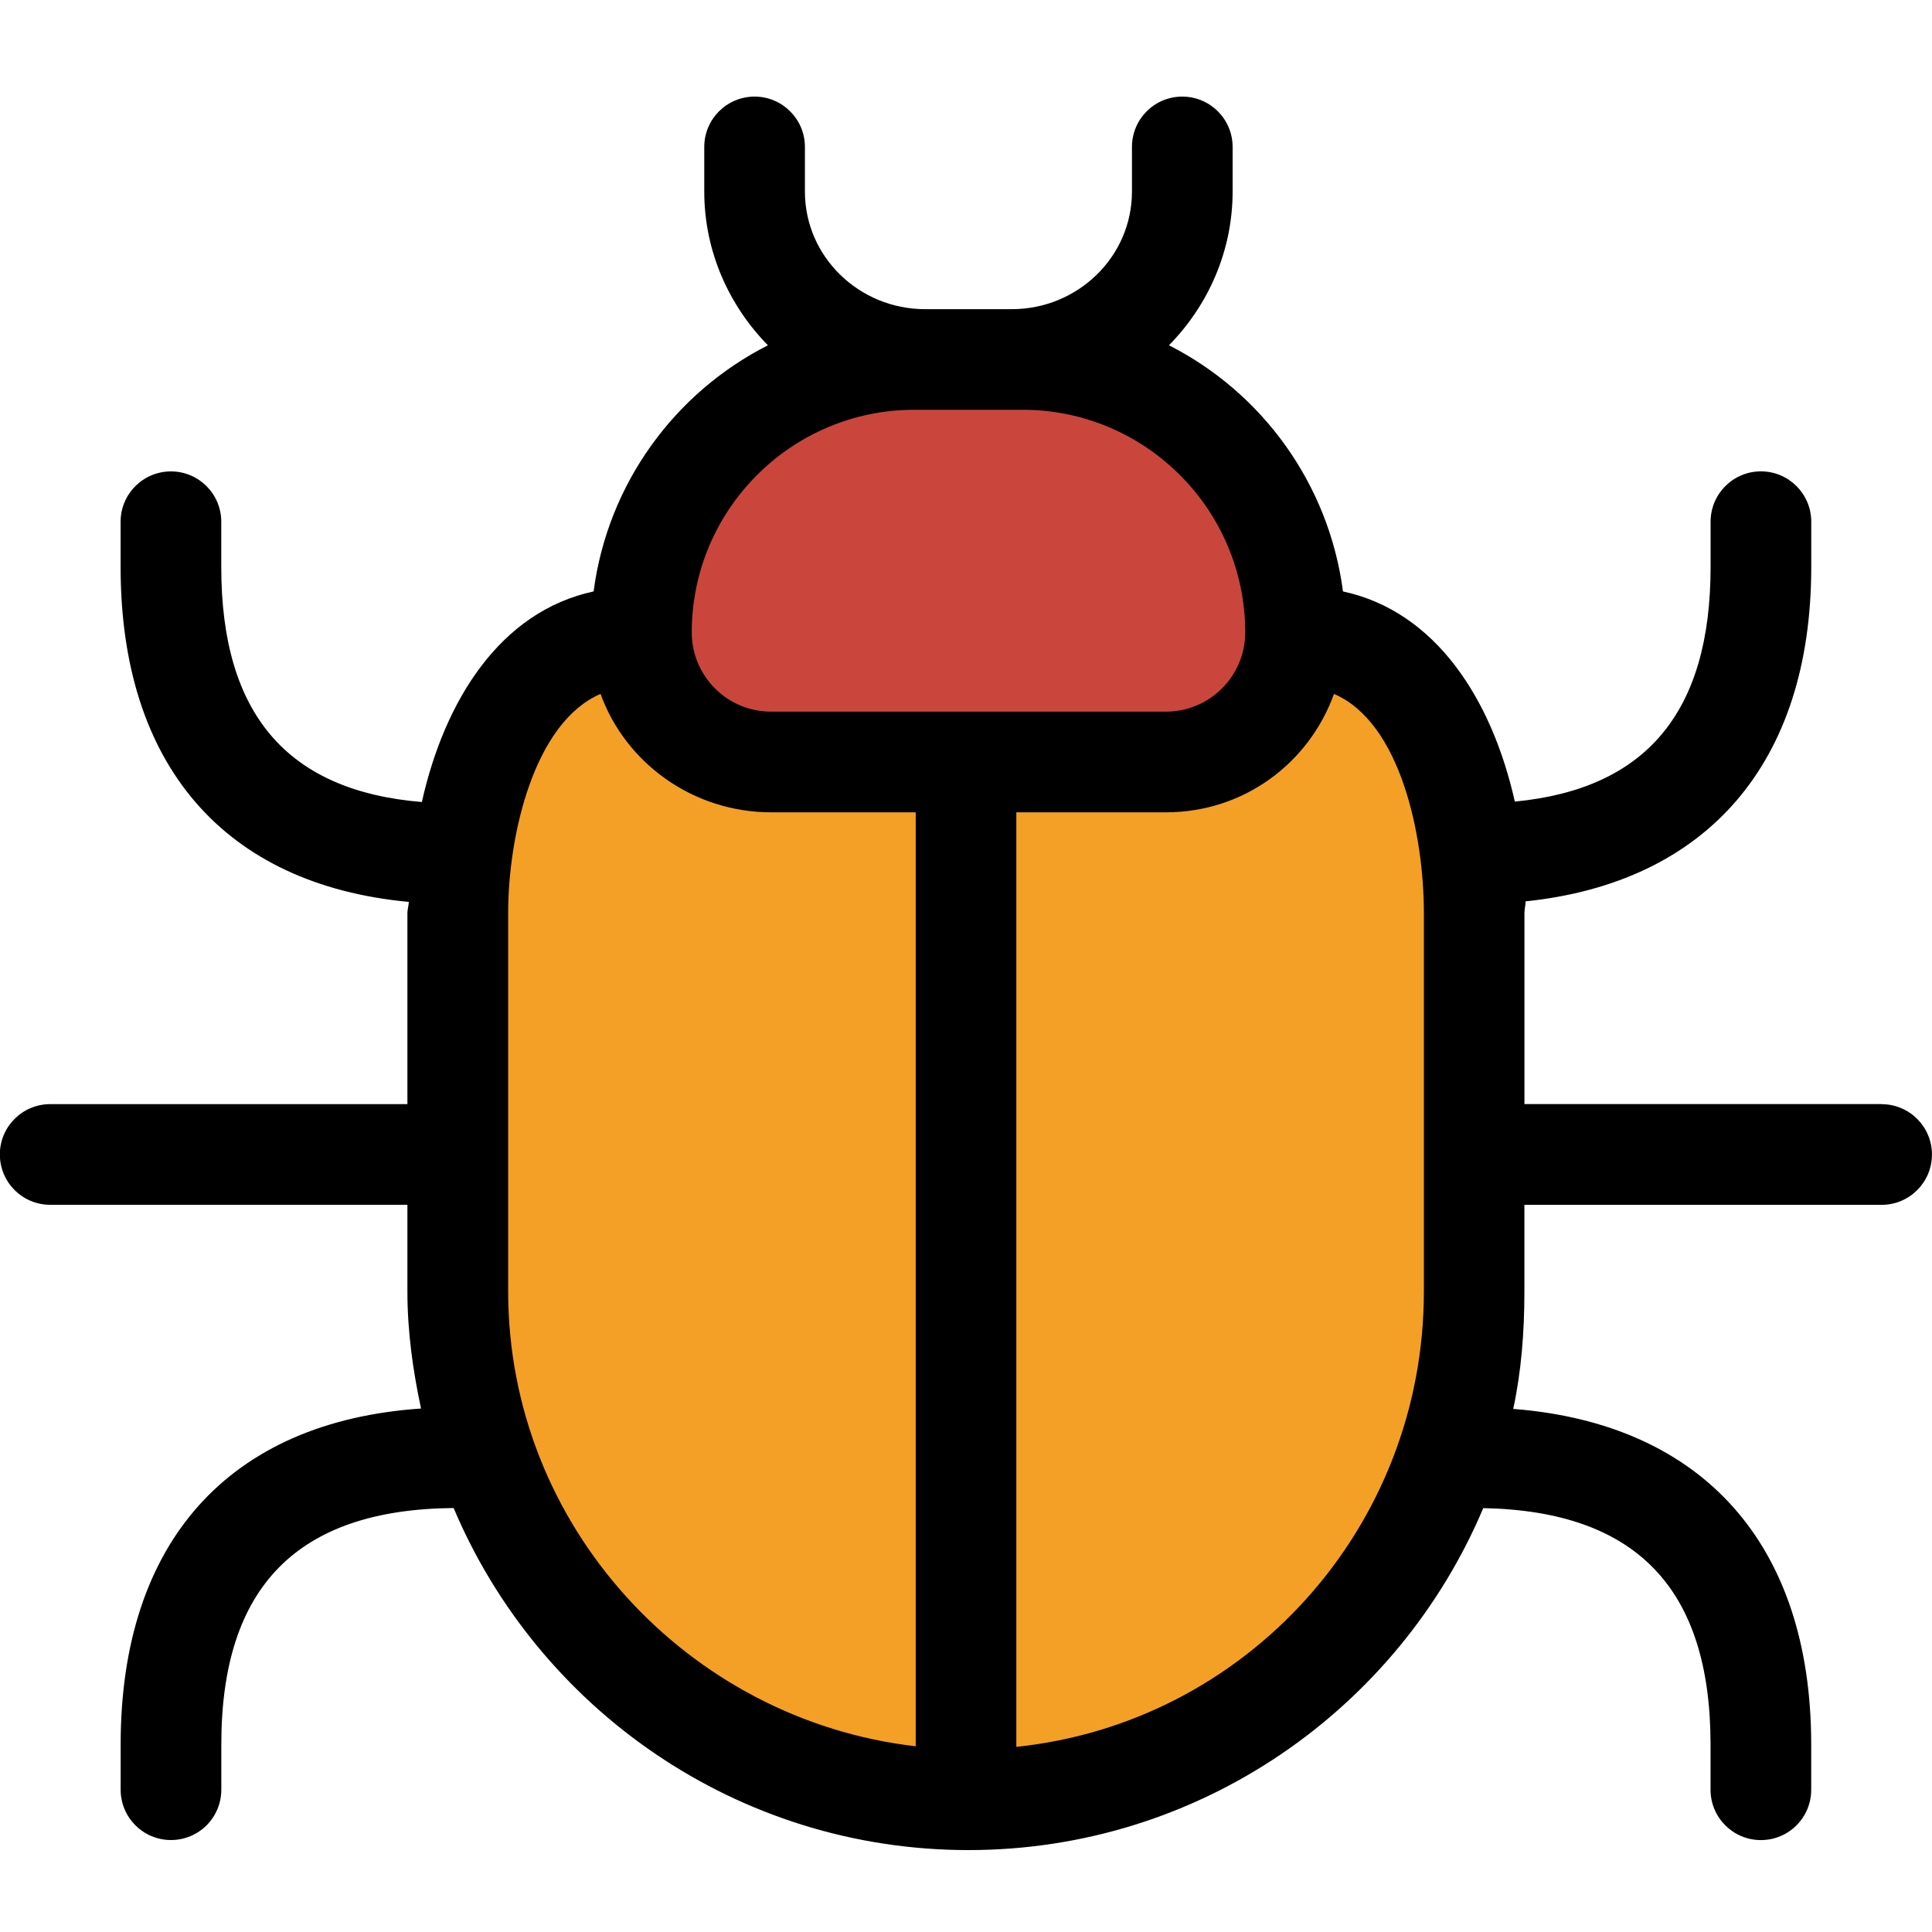 <svg fill="none" height="40" viewBox="0 0 40 40" width="40" xmlns="http://www.w3.org/2000/svg"><path d="m26.953 13.198c2.575 0 3.62 3.129 3.62 5.703v7.838c0 5.811-4.71 10.521-10.521 10.521-5.81 0-10.521-4.71-10.521-10.521v-7.838c0-2.575 1.045-5.703 3.62-5.703z" fill="#f4a026"/><path d="m24.141 15.802h-8.177c-1.481 0-2.682-1.201-2.682-2.682 0-3.121 2.53-5.651 5.651-5.651h2.24c3.121 0 5.651 2.53 5.651 5.651 0 1.481-1.201 2.682-2.682 2.682z" fill="#ca463d"/><path d="m38.958 22.859h-7.396v-3.958c0-.079.025-.159.023-.239 3.759-.392 5.915-2.865 5.915-6.923v-.938c0-.575-.467-1.042-1.042-1.042-.575 0-1.042.466-1.042 1.042v.938c0 3-1.329 4.595-4.053 4.857-.474-2.111-1.631-3.936-3.558-4.351-.293-2.23-1.673-4.116-3.603-5.096.806-.82 1.318-1.944 1.318-3.183v-.924c0-.575-.466-1.042-1.042-1.042s-1.042.466-1.042 1.042v.924c0 1.357-1.13 2.435-2.487 2.435h-1.797c-1.357 0-2.487-1.078-2.487-2.435v-.924c0-.575-.467-1.042-1.042-1.042-.575 0-1.042.466-1.042 1.042v.924c0 1.239.512 2.362 1.318 3.183-1.93.979-3.317 2.866-3.609 5.096-1.929.416-3.083 2.245-3.556 4.36-2.794-.231-4.153-1.828-4.153-4.865v-.938c0-.575-.466-1.042-1.042-1.042-.575 0-1.042.466-1.042 1.042v.938c0 4.095 2.144 6.576 5.967 6.933-.002.076-.029.152-.029.229v3.958h-7.396c-.575 0-1.042.466-1.042 1.042s.466 1.042 1.042 1.042h7.396v1.797c0 .83.115 1.64.282 2.421-3.98.27-6.219 2.769-6.219 6.954v.938c0 .575.466 1.042 1.042 1.042s1.042-.466 1.042-1.042v-.938c0-3.265 1.574-4.867 4.81-4.894 1.754 4.157 5.871 7.082 10.659 7.082 4.787 0 8.904-2.924 10.658-7.08 3.166.061 4.706 1.663 4.706 4.893v.938c0 .575.466 1.042 1.042 1.042s1.042-.466 1.042-1.042v-.938c0-4.148-2.252-6.642-6.169-6.947.168-.783.231-1.595.231-2.428v-1.797h7.396c.575 0 1.042-.466 1.042-1.042s-.467-1.042-1.042-1.042zm-20.026-14.375h2.24c2.542 0 4.609 2.068 4.609 4.609 0 .905-.736 1.641-1.641 1.641h-8.177c-.905 0-1.641-.736-1.641-1.641 0-2.542 2.068-4.609 4.609-4.609zm-8.411 18.255v-7.838c0-1.624.543-3.948 1.913-4.534.518 1.435 1.919 2.451 3.53 2.451h2.995v19.337c-4.714-.544-8.438-4.559-8.438-9.416zm10.521 9.428v-19.349h3.099c1.611 0 2.96-1.016 3.478-2.451 1.37.586 1.861 2.909 1.861 4.534v7.838c0 4.893-3.674 8.931-8.438 9.428z" fill="#000"/></svg>